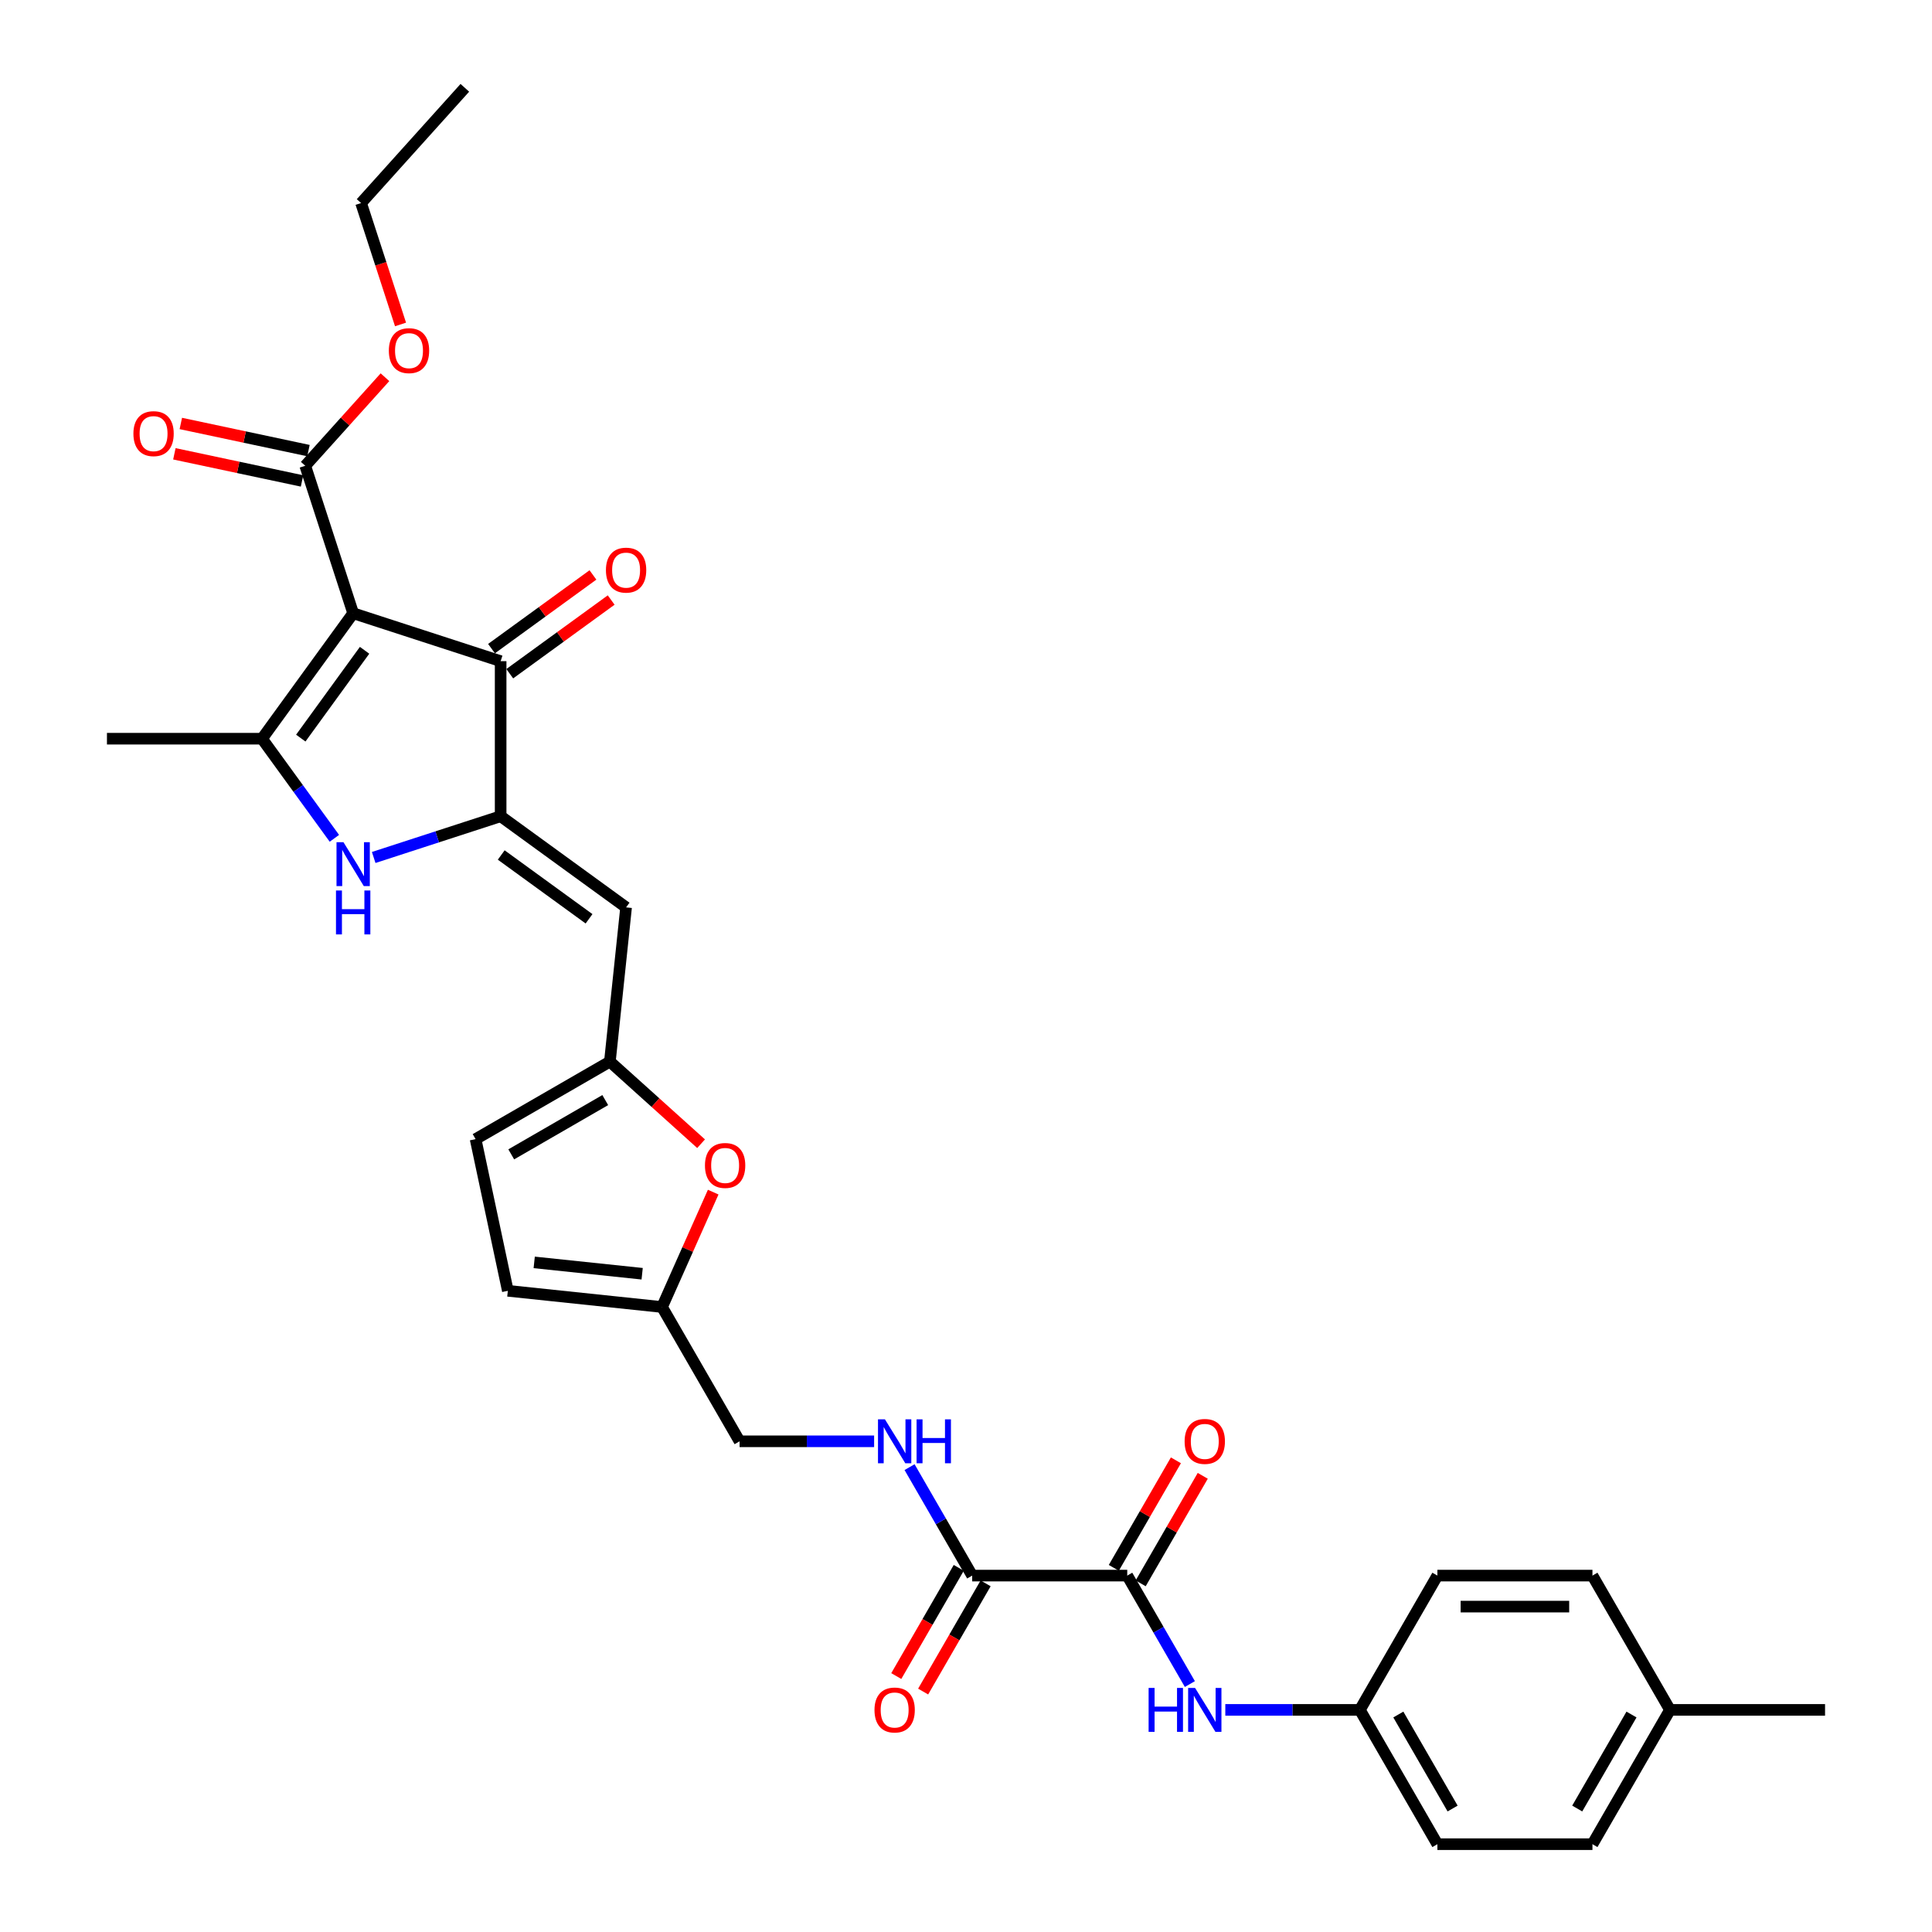 <?xml version='1.0' encoding='iso-8859-1'?>
<svg version='1.1' baseProfile='full'
              xmlns='http://www.w3.org/2000/svg'
                      xmlns:rdkit='http://www.rdkit.org/xml'
                      xmlns:xlink='http://www.w3.org/1999/xlink'
                  xml:space='preserve'
width='1000px' height='1000px' viewBox='0 0 1000 1000'>
<!-- END OF HEADER -->
<rect style='opacity:1.0;fill:#FFFFFF;stroke:none' width='1000' height='1000' x='0' y='0'> </rect>
<path class='bond-1' d='M 182.797,317.415 L 135.62,382.349' style='fill:none;fill-rule:evenodd;stroke:#000000;stroke-width:6px;stroke-linecap:butt;stroke-linejoin:miter;stroke-opacity:1' />
<path class='bond-1' d='M 188.707,336.591 L 155.683,382.044' style='fill:none;fill-rule:evenodd;stroke:#000000;stroke-width:6px;stroke-linecap:butt;stroke-linejoin:miter;stroke-opacity:1' />
<path class='bond-3' d='M 182.797,317.415 L 259.131,342.218' style='fill:none;fill-rule:evenodd;stroke:#000000;stroke-width:6px;stroke-linecap:butt;stroke-linejoin:miter;stroke-opacity:1' />
<path class='bond-7' d='M 182.797,317.415 L 157.994,241.081' style='fill:none;fill-rule:evenodd;stroke:#000000;stroke-width:6px;stroke-linecap:butt;stroke-linejoin:miter;stroke-opacity:1' />
<path class='bond-0' d='M 259.131,422.48 L 259.131,342.218' style='fill:none;fill-rule:evenodd;stroke:#000000;stroke-width:6px;stroke-linecap:butt;stroke-linejoin:miter;stroke-opacity:1' />
<path class='bond-4' d='M 259.131,422.48 L 324.064,469.657' style='fill:none;fill-rule:evenodd;stroke:#000000;stroke-width:6px;stroke-linecap:butt;stroke-linejoin:miter;stroke-opacity:1' />
<path class='bond-4' d='M 259.435,442.543 L 304.889,475.567' style='fill:none;fill-rule:evenodd;stroke:#000000;stroke-width:6px;stroke-linecap:butt;stroke-linejoin:miter;stroke-opacity:1' />
<path class='bond-31' d='M 259.131,422.48 L 226.277,433.155' style='fill:none;fill-rule:evenodd;stroke:#000000;stroke-width:6px;stroke-linecap:butt;stroke-linejoin:miter;stroke-opacity:1' />
<path class='bond-31' d='M 226.277,433.155 L 193.424,443.83' style='fill:none;fill-rule:evenodd;stroke:#0000FF;stroke-width:6px;stroke-linecap:butt;stroke-linejoin:miter;stroke-opacity:1' />
<path class='bond-2' d='M 135.62,382.349 L 154.351,408.13' style='fill:none;fill-rule:evenodd;stroke:#000000;stroke-width:6px;stroke-linecap:butt;stroke-linejoin:miter;stroke-opacity:1' />
<path class='bond-2' d='M 154.351,408.13 L 173.082,433.911' style='fill:none;fill-rule:evenodd;stroke:#0000FF;stroke-width:6px;stroke-linecap:butt;stroke-linejoin:miter;stroke-opacity:1' />
<path class='bond-22' d='M 135.62,382.349 L 55.358,382.349' style='fill:none;fill-rule:evenodd;stroke:#000000;stroke-width:6px;stroke-linecap:butt;stroke-linejoin:miter;stroke-opacity:1' />
<path class='bond-15' d='M 263.848,348.711 L 290.095,329.642' style='fill:none;fill-rule:evenodd;stroke:#000000;stroke-width:6px;stroke-linecap:butt;stroke-linejoin:miter;stroke-opacity:1' />
<path class='bond-15' d='M 290.095,329.642 L 316.341,310.573' style='fill:none;fill-rule:evenodd;stroke:#FF0000;stroke-width:6px;stroke-linecap:butt;stroke-linejoin:miter;stroke-opacity:1' />
<path class='bond-15' d='M 254.413,335.724 L 280.659,316.655' style='fill:none;fill-rule:evenodd;stroke:#000000;stroke-width:6px;stroke-linecap:butt;stroke-linejoin:miter;stroke-opacity:1' />
<path class='bond-15' d='M 280.659,316.655 L 306.906,297.586' style='fill:none;fill-rule:evenodd;stroke:#FF0000;stroke-width:6px;stroke-linecap:butt;stroke-linejoin:miter;stroke-opacity:1' />
<path class='bond-6' d='M 324.064,469.657 L 315.675,549.48' style='fill:none;fill-rule:evenodd;stroke:#000000;stroke-width:6px;stroke-linecap:butt;stroke-linejoin:miter;stroke-opacity:1' />
<path class='bond-5' d='M 583.462,815.527 L 503.2,815.527' style='fill:none;fill-rule:evenodd;stroke:#000000;stroke-width:6px;stroke-linecap:butt;stroke-linejoin:miter;stroke-opacity:1' />
<path class='bond-10' d='M 583.462,815.527 L 599.668,843.596' style='fill:none;fill-rule:evenodd;stroke:#000000;stroke-width:6px;stroke-linecap:butt;stroke-linejoin:miter;stroke-opacity:1' />
<path class='bond-10' d='M 599.668,843.596 L 615.873,871.665' style='fill:none;fill-rule:evenodd;stroke:#0000FF;stroke-width:6px;stroke-linecap:butt;stroke-linejoin:miter;stroke-opacity:1' />
<path class='bond-16' d='M 590.413,819.54 L 606.48,791.712' style='fill:none;fill-rule:evenodd;stroke:#000000;stroke-width:6px;stroke-linecap:butt;stroke-linejoin:miter;stroke-opacity:1' />
<path class='bond-16' d='M 606.48,791.712 L 622.546,763.884' style='fill:none;fill-rule:evenodd;stroke:#FF0000;stroke-width:6px;stroke-linecap:butt;stroke-linejoin:miter;stroke-opacity:1' />
<path class='bond-16' d='M 576.511,811.514 L 592.578,783.686' style='fill:none;fill-rule:evenodd;stroke:#000000;stroke-width:6px;stroke-linecap:butt;stroke-linejoin:miter;stroke-opacity:1' />
<path class='bond-16' d='M 592.578,783.686 L 608.644,755.858' style='fill:none;fill-rule:evenodd;stroke:#FF0000;stroke-width:6px;stroke-linecap:butt;stroke-linejoin:miter;stroke-opacity:1' />
<path class='bond-9' d='M 315.675,549.48 L 339.278,570.732' style='fill:none;fill-rule:evenodd;stroke:#000000;stroke-width:6px;stroke-linecap:butt;stroke-linejoin:miter;stroke-opacity:1' />
<path class='bond-9' d='M 339.278,570.732 L 362.88,591.984' style='fill:none;fill-rule:evenodd;stroke:#FF0000;stroke-width:6px;stroke-linecap:butt;stroke-linejoin:miter;stroke-opacity:1' />
<path class='bond-13' d='M 315.675,549.48 L 246.165,589.611' style='fill:none;fill-rule:evenodd;stroke:#000000;stroke-width:6px;stroke-linecap:butt;stroke-linejoin:miter;stroke-opacity:1' />
<path class='bond-13' d='M 313.274,569.401 L 264.618,597.493' style='fill:none;fill-rule:evenodd;stroke:#000000;stroke-width:6px;stroke-linecap:butt;stroke-linejoin:miter;stroke-opacity:1' />
<path class='bond-17' d='M 159.663,233.231 L 126.629,226.209' style='fill:none;fill-rule:evenodd;stroke:#000000;stroke-width:6px;stroke-linecap:butt;stroke-linejoin:miter;stroke-opacity:1' />
<path class='bond-17' d='M 126.629,226.209 L 93.595,219.188' style='fill:none;fill-rule:evenodd;stroke:#FF0000;stroke-width:6px;stroke-linecap:butt;stroke-linejoin:miter;stroke-opacity:1' />
<path class='bond-17' d='M 156.326,248.932 L 123.292,241.911' style='fill:none;fill-rule:evenodd;stroke:#000000;stroke-width:6px;stroke-linecap:butt;stroke-linejoin:miter;stroke-opacity:1' />
<path class='bond-17' d='M 123.292,241.911 L 90.258,234.889' style='fill:none;fill-rule:evenodd;stroke:#FF0000;stroke-width:6px;stroke-linecap:butt;stroke-linejoin:miter;stroke-opacity:1' />
<path class='bond-21' d='M 157.994,241.081 L 178.627,218.167' style='fill:none;fill-rule:evenodd;stroke:#000000;stroke-width:6px;stroke-linecap:butt;stroke-linejoin:miter;stroke-opacity:1' />
<path class='bond-21' d='M 178.627,218.167 L 199.26,195.252' style='fill:none;fill-rule:evenodd;stroke:#FF0000;stroke-width:6px;stroke-linecap:butt;stroke-linejoin:miter;stroke-opacity:1' />
<path class='bond-8' d='M 503.2,815.527 L 486.995,787.458' style='fill:none;fill-rule:evenodd;stroke:#000000;stroke-width:6px;stroke-linecap:butt;stroke-linejoin:miter;stroke-opacity:1' />
<path class='bond-8' d='M 486.995,787.458 L 470.789,759.39' style='fill:none;fill-rule:evenodd;stroke:#0000FF;stroke-width:6px;stroke-linecap:butt;stroke-linejoin:miter;stroke-opacity:1' />
<path class='bond-18' d='M 496.249,811.514 L 480.081,839.519' style='fill:none;fill-rule:evenodd;stroke:#000000;stroke-width:6px;stroke-linecap:butt;stroke-linejoin:miter;stroke-opacity:1' />
<path class='bond-18' d='M 480.081,839.519 L 463.912,867.523' style='fill:none;fill-rule:evenodd;stroke:#FF0000;stroke-width:6px;stroke-linecap:butt;stroke-linejoin:miter;stroke-opacity:1' />
<path class='bond-18' d='M 510.151,819.54 L 493.982,847.545' style='fill:none;fill-rule:evenodd;stroke:#000000;stroke-width:6px;stroke-linecap:butt;stroke-linejoin:miter;stroke-opacity:1' />
<path class='bond-18' d='M 493.982,847.545 L 477.814,875.549' style='fill:none;fill-rule:evenodd;stroke:#FF0000;stroke-width:6px;stroke-linecap:butt;stroke-linejoin:miter;stroke-opacity:1' />
<path class='bond-11' d='M 369.153,617.039 L 355.914,646.774' style='fill:none;fill-rule:evenodd;stroke:#FF0000;stroke-width:6px;stroke-linecap:butt;stroke-linejoin:miter;stroke-opacity:1' />
<path class='bond-11' d='M 355.914,646.774 L 342.675,676.509' style='fill:none;fill-rule:evenodd;stroke:#000000;stroke-width:6px;stroke-linecap:butt;stroke-linejoin:miter;stroke-opacity:1' />
<path class='bond-20' d='M 634.22,885.036 L 669.038,885.036' style='fill:none;fill-rule:evenodd;stroke:#0000FF;stroke-width:6px;stroke-linecap:butt;stroke-linejoin:miter;stroke-opacity:1' />
<path class='bond-20' d='M 669.038,885.036 L 703.856,885.036' style='fill:none;fill-rule:evenodd;stroke:#000000;stroke-width:6px;stroke-linecap:butt;stroke-linejoin:miter;stroke-opacity:1' />
<path class='bond-19' d='M 342.675,676.509 L 382.807,746.018' style='fill:none;fill-rule:evenodd;stroke:#000000;stroke-width:6px;stroke-linecap:butt;stroke-linejoin:miter;stroke-opacity:1' />
<path class='bond-32' d='M 342.675,676.509 L 262.853,668.119' style='fill:none;fill-rule:evenodd;stroke:#000000;stroke-width:6px;stroke-linecap:butt;stroke-linejoin:miter;stroke-opacity:1' />
<path class='bond-32' d='M 332.38,659.286 L 276.504,653.413' style='fill:none;fill-rule:evenodd;stroke:#000000;stroke-width:6px;stroke-linecap:butt;stroke-linejoin:miter;stroke-opacity:1' />
<path class='bond-12' d='M 452.442,746.018 L 417.624,746.018' style='fill:none;fill-rule:evenodd;stroke:#0000FF;stroke-width:6px;stroke-linecap:butt;stroke-linejoin:miter;stroke-opacity:1' />
<path class='bond-12' d='M 417.624,746.018 L 382.807,746.018' style='fill:none;fill-rule:evenodd;stroke:#000000;stroke-width:6px;stroke-linecap:butt;stroke-linejoin:miter;stroke-opacity:1' />
<path class='bond-14' d='M 246.165,589.611 L 262.853,668.119' style='fill:none;fill-rule:evenodd;stroke:#000000;stroke-width:6px;stroke-linecap:butt;stroke-linejoin:miter;stroke-opacity:1' />
<path class='bond-24' d='M 703.856,885.036 L 743.987,815.527' style='fill:none;fill-rule:evenodd;stroke:#000000;stroke-width:6px;stroke-linecap:butt;stroke-linejoin:miter;stroke-opacity:1' />
<path class='bond-25' d='M 703.856,885.036 L 743.987,954.545' style='fill:none;fill-rule:evenodd;stroke:#000000;stroke-width:6px;stroke-linecap:butt;stroke-linejoin:miter;stroke-opacity:1' />
<path class='bond-25' d='M 723.777,887.436 L 751.869,936.093' style='fill:none;fill-rule:evenodd;stroke:#000000;stroke-width:6px;stroke-linecap:butt;stroke-linejoin:miter;stroke-opacity:1' />
<path class='bond-28' d='M 207.314,167.935 L 197.106,136.518' style='fill:none;fill-rule:evenodd;stroke:#FF0000;stroke-width:6px;stroke-linecap:butt;stroke-linejoin:miter;stroke-opacity:1' />
<path class='bond-28' d='M 197.106,136.518 L 186.898,105.101' style='fill:none;fill-rule:evenodd;stroke:#000000;stroke-width:6px;stroke-linecap:butt;stroke-linejoin:miter;stroke-opacity:1' />
<path class='bond-23' d='M 864.38,885.036 L 824.249,954.545' style='fill:none;fill-rule:evenodd;stroke:#000000;stroke-width:6px;stroke-linecap:butt;stroke-linejoin:miter;stroke-opacity:1' />
<path class='bond-23' d='M 844.459,887.436 L 816.367,936.093' style='fill:none;fill-rule:evenodd;stroke:#000000;stroke-width:6px;stroke-linecap:butt;stroke-linejoin:miter;stroke-opacity:1' />
<path class='bond-29' d='M 864.38,885.036 L 944.642,885.036' style='fill:none;fill-rule:evenodd;stroke:#000000;stroke-width:6px;stroke-linecap:butt;stroke-linejoin:miter;stroke-opacity:1' />
<path class='bond-33' d='M 864.38,885.036 L 824.249,815.527' style='fill:none;fill-rule:evenodd;stroke:#000000;stroke-width:6px;stroke-linecap:butt;stroke-linejoin:miter;stroke-opacity:1' />
<path class='bond-27' d='M 743.987,815.527 L 824.249,815.527' style='fill:none;fill-rule:evenodd;stroke:#000000;stroke-width:6px;stroke-linecap:butt;stroke-linejoin:miter;stroke-opacity:1' />
<path class='bond-27' d='M 756.026,831.58 L 812.21,831.58' style='fill:none;fill-rule:evenodd;stroke:#000000;stroke-width:6px;stroke-linecap:butt;stroke-linejoin:miter;stroke-opacity:1' />
<path class='bond-26' d='M 743.987,954.545 L 824.249,954.545' style='fill:none;fill-rule:evenodd;stroke:#000000;stroke-width:6px;stroke-linecap:butt;stroke-linejoin:miter;stroke-opacity:1' />
<path class='bond-30' d='M 186.898,105.101 L 240.604,45.455' style='fill:none;fill-rule:evenodd;stroke:#000000;stroke-width:6px;stroke-linecap:butt;stroke-linejoin:miter;stroke-opacity:1' />
<path  class='atom-3' d='M 177.772 435.917
L 185.221 447.957
Q 185.959 449.145, 187.147 451.296
Q 188.335 453.447, 188.399 453.575
L 188.399 435.917
L 191.417 435.917
L 191.417 458.648
L 188.303 458.648
L 180.309 445.485
Q 179.378 443.944, 178.382 442.178
Q 177.419 440.412, 177.13 439.866
L 177.13 458.648
L 174.177 458.648
L 174.177 435.917
L 177.772 435.917
' fill='#0000FF'/>
<path  class='atom-3' d='M 173.904 460.921
L 176.986 460.921
L 176.986 470.584
L 188.608 470.584
L 188.608 460.921
L 191.69 460.921
L 191.69 483.651
L 188.608 483.651
L 188.608 473.153
L 176.986 473.153
L 176.986 483.651
L 173.904 483.651
L 173.904 460.921
' fill='#0000FF'/>
<path  class='atom-10' d='M 364.887 603.25
Q 364.887 597.792, 367.584 594.742
Q 370.281 591.692, 375.321 591.692
Q 380.362 591.692, 383.058 594.742
Q 385.755 597.792, 385.755 603.25
Q 385.755 608.772, 383.026 611.918
Q 380.297 615.032, 375.321 615.032
Q 370.313 615.032, 367.584 611.918
Q 364.887 608.804, 364.887 603.25
M 375.321 612.464
Q 378.788 612.464, 380.65 610.152
Q 382.545 607.809, 382.545 603.25
Q 382.545 598.787, 380.65 596.54
Q 378.788 594.26, 375.321 594.26
Q 371.854 594.26, 369.96 596.508
Q 368.097 598.755, 368.097 603.25
Q 368.097 607.841, 369.96 610.152
Q 371.854 612.464, 375.321 612.464
' fill='#FF0000'/>
<path  class='atom-11' d='M 594.522 873.671
L 597.604 873.671
L 597.604 883.335
L 609.226 883.335
L 609.226 873.671
L 612.309 873.671
L 612.309 896.401
L 609.226 896.401
L 609.226 885.903
L 597.604 885.903
L 597.604 896.401
L 594.522 896.401
L 594.522 873.671
' fill='#0000FF'/>
<path  class='atom-11' d='M 618.569 873.671
L 626.017 885.71
Q 626.756 886.898, 627.944 889.049
Q 629.131 891.2, 629.196 891.329
L 629.196 873.671
L 632.214 873.671
L 632.214 896.401
L 629.099 896.401
L 621.105 883.238
Q 620.174 881.697, 619.179 879.932
Q 618.216 878.166, 617.927 877.62
L 617.927 896.401
L 614.973 896.401
L 614.973 873.671
L 618.569 873.671
' fill='#0000FF'/>
<path  class='atom-13' d='M 458.044 734.653
L 465.493 746.692
Q 466.231 747.88, 467.419 750.031
Q 468.607 752.182, 468.671 752.311
L 468.671 734.653
L 471.689 734.653
L 471.689 757.383
L 468.575 757.383
L 460.581 744.22
Q 459.65 742.679, 458.654 740.913
Q 457.691 739.148, 457.402 738.602
L 457.402 757.383
L 454.449 757.383
L 454.449 734.653
L 458.044 734.653
' fill='#0000FF'/>
<path  class='atom-13' d='M 474.418 734.653
L 477.5 734.653
L 477.5 744.316
L 489.122 744.316
L 489.122 734.653
L 492.204 734.653
L 492.204 757.383
L 489.122 757.383
L 489.122 746.885
L 477.5 746.885
L 477.5 757.383
L 474.418 757.383
L 474.418 734.653
' fill='#0000FF'/>
<path  class='atom-16' d='M 313.63 295.105
Q 313.63 289.647, 316.327 286.597
Q 319.024 283.547, 324.064 283.547
Q 329.105 283.547, 331.802 286.597
Q 334.498 289.647, 334.498 295.105
Q 334.498 300.627, 331.769 303.773
Q 329.041 306.888, 324.064 306.888
Q 319.056 306.888, 316.327 303.773
Q 313.63 300.659, 313.63 295.105
M 324.064 304.319
Q 327.532 304.319, 329.394 302.008
Q 331.288 299.664, 331.288 295.105
Q 331.288 290.642, 329.394 288.395
Q 327.532 286.116, 324.064 286.116
Q 320.597 286.116, 318.703 288.363
Q 316.841 290.61, 316.841 295.105
Q 316.841 299.696, 318.703 302.008
Q 320.597 304.319, 324.064 304.319
' fill='#FF0000'/>
<path  class='atom-17' d='M 613.159 746.082
Q 613.159 740.624, 615.856 737.574
Q 618.553 734.524, 623.593 734.524
Q 628.634 734.524, 631.331 737.574
Q 634.027 740.624, 634.027 746.082
Q 634.027 751.604, 631.299 754.751
Q 628.57 757.865, 623.593 757.865
Q 618.585 757.865, 615.856 754.751
Q 613.159 751.636, 613.159 746.082
M 623.593 755.296
Q 627.061 755.296, 628.923 752.985
Q 630.817 750.641, 630.817 746.082
Q 630.817 741.62, 628.923 739.372
Q 627.061 737.093, 623.593 737.093
Q 620.126 737.093, 618.232 739.34
Q 616.37 741.587, 616.37 746.082
Q 616.37 750.673, 618.232 752.985
Q 620.126 755.296, 623.593 755.296
' fill='#FF0000'/>
<path  class='atom-18' d='M 69.052 224.458
Q 69.052 219, 71.749 215.95
Q 74.446 212.9, 79.486 212.9
Q 84.526 212.9, 87.223 215.95
Q 89.92 219, 89.92 224.458
Q 89.92 229.98, 87.191 233.127
Q 84.462 236.241, 79.486 236.241
Q 74.478 236.241, 71.749 233.127
Q 69.052 230.012, 69.052 224.458
M 79.486 233.672
Q 82.953 233.672, 84.816 231.361
Q 86.71 229.017, 86.71 224.458
Q 86.71 219.996, 84.816 217.748
Q 82.953 215.469, 79.486 215.469
Q 76.019 215.469, 74.124 217.716
Q 72.262 219.964, 72.262 224.458
Q 72.262 229.049, 74.124 231.361
Q 76.019 233.672, 79.486 233.672
' fill='#FF0000'/>
<path  class='atom-19' d='M 452.635 885.101
Q 452.635 879.643, 455.332 876.593
Q 458.028 873.543, 463.069 873.543
Q 468.109 873.543, 470.806 876.593
Q 473.503 879.643, 473.503 885.101
Q 473.503 890.623, 470.774 893.769
Q 468.045 896.883, 463.069 896.883
Q 458.06 896.883, 455.332 893.769
Q 452.635 890.655, 452.635 885.101
M 463.069 894.315
Q 466.536 894.315, 468.398 892.003
Q 470.292 889.659, 470.292 885.101
Q 470.292 880.638, 468.398 878.391
Q 466.536 876.111, 463.069 876.111
Q 459.602 876.111, 457.707 878.358
Q 455.845 880.606, 455.845 885.101
Q 455.845 889.692, 457.707 892.003
Q 459.602 894.315, 463.069 894.315
' fill='#FF0000'/>
<path  class='atom-22' d='M 201.266 181.499
Q 201.266 176.041, 203.963 172.991
Q 206.66 169.941, 211.7 169.941
Q 216.741 169.941, 219.438 172.991
Q 222.134 176.041, 222.134 181.499
Q 222.134 187.021, 219.405 190.168
Q 216.677 193.282, 211.7 193.282
Q 206.692 193.282, 203.963 190.168
Q 201.266 187.053, 201.266 181.499
M 211.7 190.713
Q 215.168 190.713, 217.03 188.402
Q 218.924 186.058, 218.924 181.499
Q 218.924 177.037, 217.03 174.789
Q 215.168 172.51, 211.7 172.51
Q 208.233 172.51, 206.339 174.757
Q 204.477 177.005, 204.477 181.499
Q 204.477 186.09, 206.339 188.402
Q 208.233 190.713, 211.7 190.713
' fill='#FF0000'/>
</svg>
